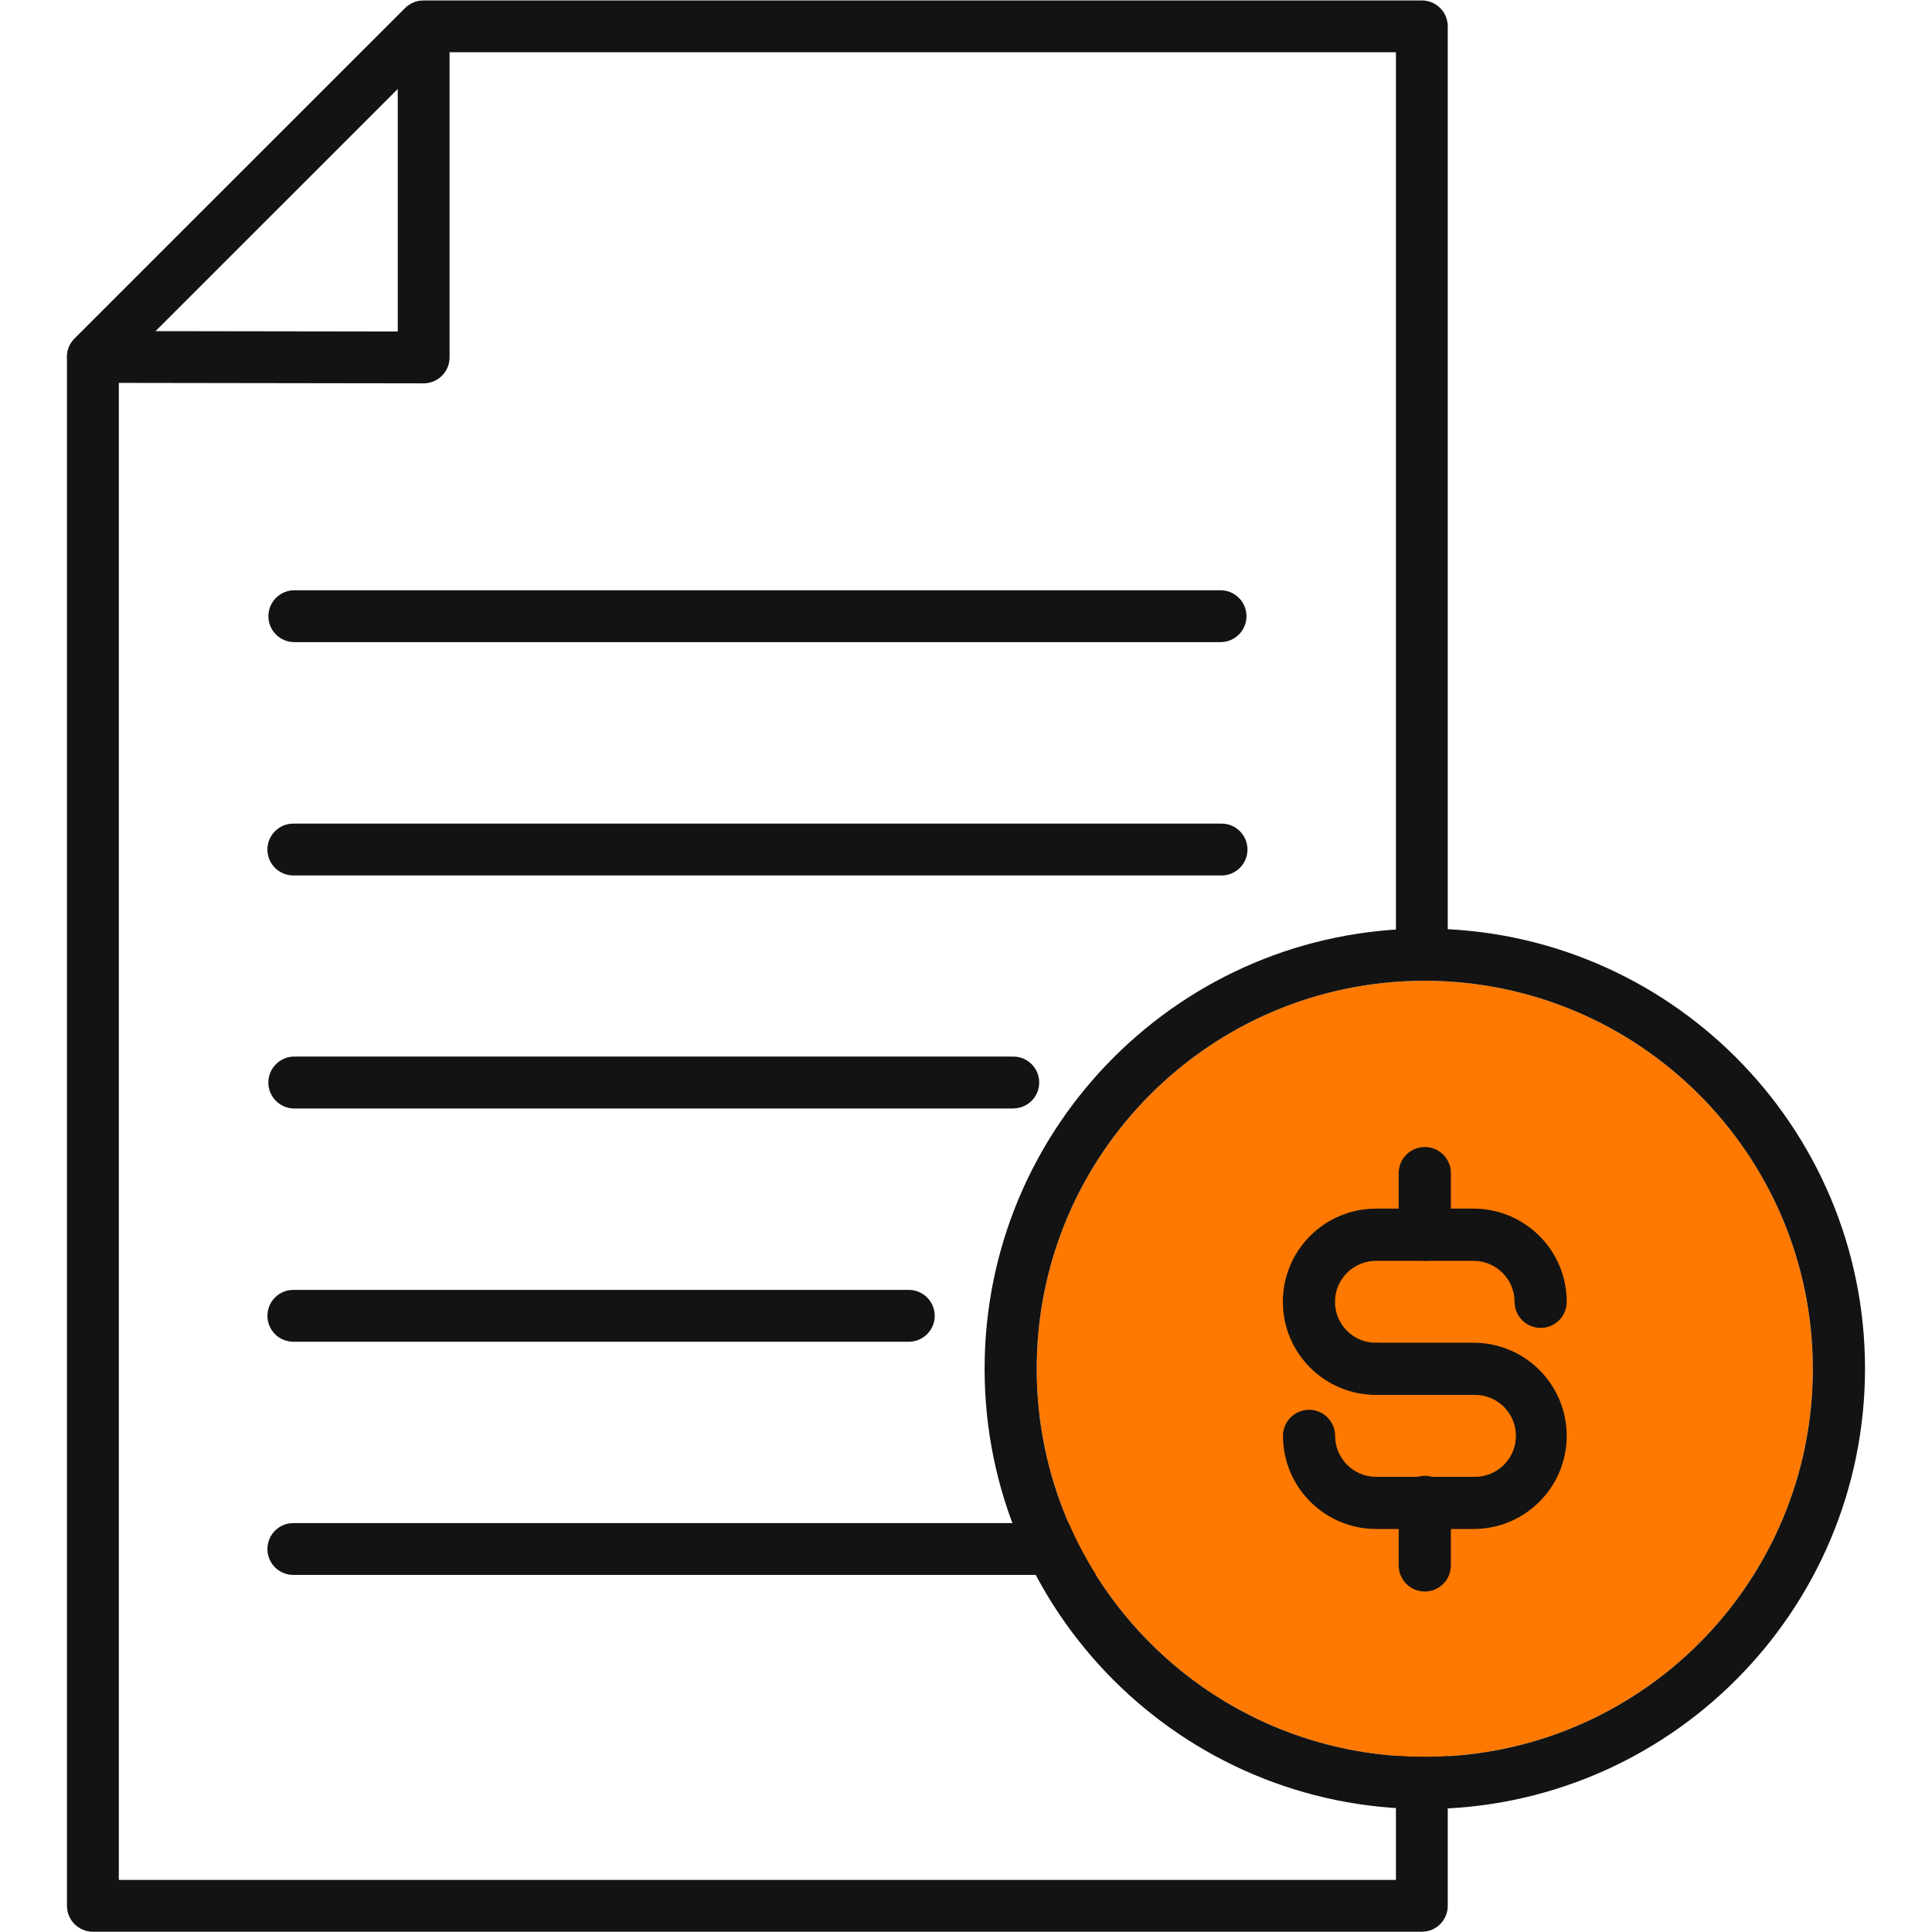 <svg xmlns="http://www.w3.org/2000/svg" width="1024" height="1024" viewBox="0 0 1024 1024"><title></title><g id="icomoon-ignore"></g><path fill="#131313" d="M753.62 1023.86h-704.38c0 0 0 0 0 0-7.581 0-13.729-6.14-13.74-13.719v-820.961c0-0.005 0-0.011 0-0.017 0-3.779 1.528-7.202 4-9.683v0l175.36-175.24c2.472-2.471 5.887-4 9.658-4 0.015 0 0.029 0 0.044 0h529.058c0 0 0 0 0 0 7.577 0 13.72 6.143 13.72 13.72 0 0.014 0 0.028 0 0.042v-0.002 484.3c0.006 0.156 0.010 0.34 0.010 0.524 0 7.588-6.152 13.74-13.74 13.74s-13.74-6.152-13.74-13.74c0-0.184 0.004-0.368 0.011-0.55l-0.001 0.026v-470.62h-509.64l-167.26 167.2v801.52h676.9v-347.38c-0.006-0.156-0.010-0.34-0.010-0.524 0-7.588 6.152-13.74 13.74-13.74s13.74 6.152 13.74 13.74c0 0.184-0.004 0.368-0.011 0.55l0.001-0.026v361.12c0 7.577-6.143 13.72-13.72 13.72v0z"></path><path fill="#131313" d="M49.24 202.92c-7.575-0.018-13.709-6.163-13.709-13.74 0-3.786 1.532-7.215 4.009-9.7v0l175.32-175.32c2.449-2.292 5.749-3.699 9.379-3.699 7.588 0 13.74 6.152 13.74 13.74 0 3.629-1.407 6.93-3.706 9.386l0.007-0.008-175.32 175.32c-2.486 2.484-5.919 4.020-9.711 4.020-0.003 0-0.006 0-0.009 0v0z"></path><path fill="#131313" d="M224.56 203.18v0l-175.32-0.26c-7.359-0.29-13.216-6.326-13.216-13.73s5.856-13.44 13.19-13.729l0.026-0.001 161.58 0.24v-161.84c0.29-7.359 6.326-13.216 13.73-13.216s13.44 5.856 13.729 13.19l0.001 0.026v175.58c-0.011 7.584-6.156 13.729-13.739 13.74h-0.001z"></path><path fill="#131313" d="M646.92 340.34h-490.92c-7.588 0-13.74-6.152-13.74-13.74s6.152-13.74 13.74-13.74v0h490.92c7.588 0 13.74 6.152 13.74 13.74s-6.152 13.74-13.74 13.74v0z"></path><path fill="#131313" d="M646.92 464h-490.92c-0.156 0.006-0.34 0.010-0.524 0.010-7.588 0-13.74-6.152-13.74-13.74s6.152-13.74 13.74-13.74c0.184 0 0.368 0.004 0.55 0.011l-0.026-0.001h490.92c0.156-0.006 0.34-0.010 0.524-0.010 7.588 0 13.74 6.152 13.74 13.74s-6.152 13.74-13.74 13.74c-0.184 0-0.368-0.004-0.55-0.011l0.026 0.001z"></path><path fill="#131313" d="M537.060 587.54h-381.060c-7.605 0-13.77-6.165-13.77-13.77s6.165-13.77 13.77-13.77v0h381.060c7.588 0 13.74 6.152 13.74 13.74s-6.152 13.74-13.74 13.74v0z"></path><path fill="#131313" d="M482.14 711.14h-326.14c-0.156 0.006-0.34 0.010-0.524 0.010-7.588 0-13.74-6.152-13.74-13.74s6.152-13.74 13.74-13.74c0.184 0 0.368 0.004 0.55 0.011l-0.026-0.001h326.2c7.359 0.29 13.216 6.326 13.216 13.73s-5.856 13.44-13.19 13.729l-0.026 0.001z"></path><path fill="#131313" d="M646.92 834.74h-490.92c-0.156 0.006-0.34 0.010-0.524 0.010-7.588 0-13.74-6.152-13.74-13.74s6.152-13.74 13.74-13.74c0.184 0 0.368 0.004 0.55 0.011l-0.026-0.001h490.92c0.156-0.006 0.34-0.010 0.524-0.010 7.588 0 13.74 6.152 13.74 13.74s-6.152 13.74-13.74 13.74c-0.184 0-0.368-0.004-0.55-0.011l0.026 0.001z"></path><path fill="#ff7900" d="M755.16 519.82c-113.594 0-205.68 92.086-205.68 205.68s92.086 205.68 205.68 205.68c113.594 0 205.68-92.086 205.68-205.68v0c-0.125-113.544-92.136-205.555-205.668-205.68h-0.012z"></path><path fill="#131313" d="M729.3 739.32c-27.261 0-49.36-22.099-49.36-49.36s22.099-49.36 49.36-49.36v0h51.72c27.27 0.023 49.369 22.129 49.38 49.399v0.001c0 7.633-6.187 13.82-13.82 13.82s-13.82-6.187-13.82-13.82v0c-0.023-11.993-9.745-21.709-21.739-21.72h-51.721c-11.996 0-21.72 9.724-21.72 21.72s9.724 21.72 21.72 21.72v0c7.633 0 13.82 6.187 13.82 13.82s-6.187 13.82-13.82 13.82v0z"></path><path fill="#131313" d="M781.020 810.4h-51.72c-27.221-0.068-49.266-22.134-49.3-49.357v-0.003c0-7.633 6.187-13.82 13.82-13.82s13.82 6.187 13.82 13.82v0c0.011 11.987 9.731 21.7 21.72 21.7 0 0 0 0 0 0h51.72c0.196 0.006 0.427 0.010 0.659 0.010 11.996 0 21.72-9.724 21.72-21.72s-9.724-21.72-21.72-21.72c-0.232 0-0.463 0.004-0.693 0.011l0.034-0.001h-51.78c-7.633 0-13.82-6.187-13.82-13.82s6.187-13.82 13.82-13.82h51.72c27.261 0 49.36 22.099 49.36 49.36s-22.099 49.36-49.36 49.36v0z"></path><path fill="#131313" d="M755.16 668.24c-7.628-0.011-13.809-6.192-13.82-13.819v-33.161c0.291-7.414 6.371-13.314 13.83-13.314s13.539 5.9 13.829 13.288l0.001 0.026v33.16c-0.011 7.635-6.203 13.82-13.84 13.82 0 0 0 0 0 0v0z"></path><path fill="#131313" d="M755.16 843.54c-7.633 0-13.82-6.187-13.82-13.82v0-33.14c-0.006-0.157-0.010-0.341-0.010-0.526 0-7.644 6.196-13.84 13.84-13.84s13.84 6.196 13.84 13.84c0 0.185-0.004 0.369-0.011 0.552l0.001-0.026v33.14c0 0 0 0 0 0 0 7.633-6.187 13.82-13.82 13.82-0.007 0-0.014 0-0.021 0h0.001z"></path><path fill="#131313" d="M755.16 958.82c-128.85-0.011-233.3-104.468-233.3-233.32 0-128.859 104.461-233.32 233.32-233.32s233.32 104.461 233.32 233.32v0c-0.159 128.802-104.536 233.172-233.326 233.32h-0.014zM755.16 519.82c-113.594 0-205.68 92.086-205.68 205.68s92.086 205.68 205.68 205.68c113.594 0 205.68-92.086 205.68-205.68v0c-0.125-113.544-92.136-205.555-205.668-205.68h-0.012z"></path></svg>